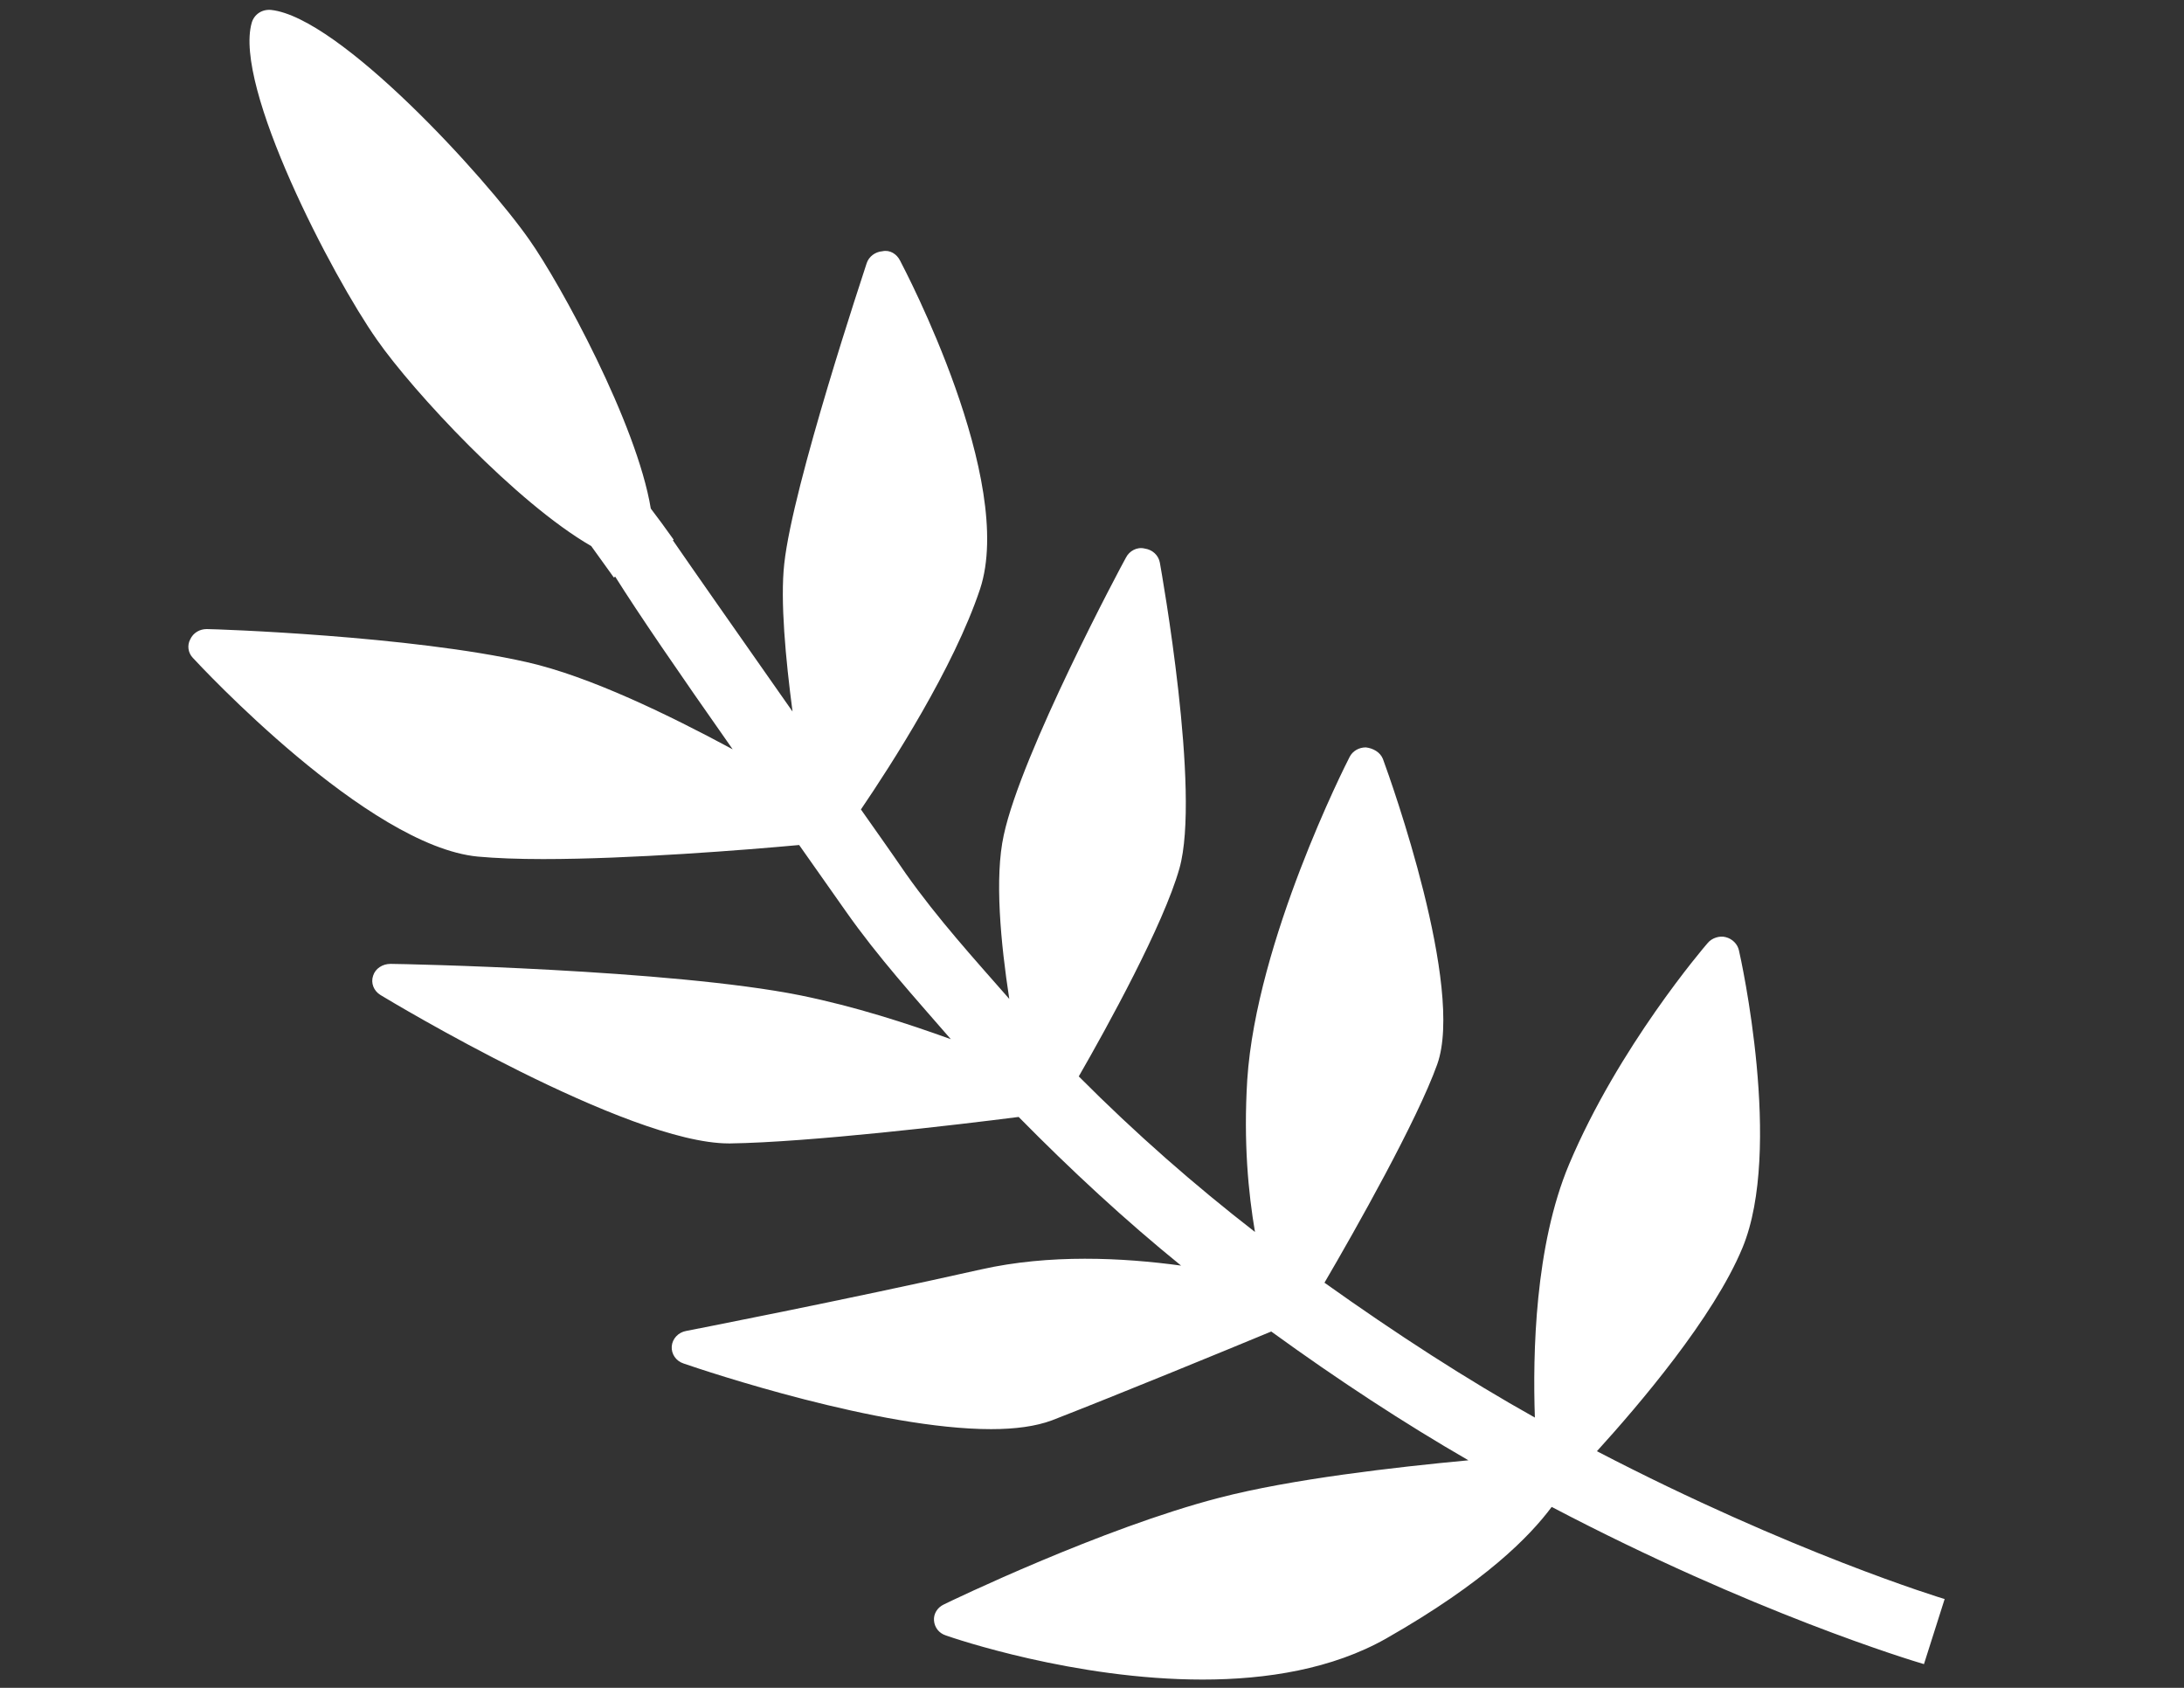 <?xml version="1.0" encoding="utf-8"?>
<!-- Generator: Adobe Illustrator 27.8.1, SVG Export Plug-In . SVG Version: 6.00 Build 0)  -->
<svg version="1.1" id="Layer_1" xmlns="http://www.w3.org/2000/svg" xmlns:xlink="http://www.w3.org/1999/xlink" x="0px" y="0px"
	 viewBox="0 0 792 612" style="enable-background:new 0 0 792 612;" xml:space="preserve">
<rect x="0" y="0" width="792" height="612" fill="#333333" stroke="none"/>
<style type="text/css">
	.st0{fill:white;}
</style>
<path class="st0" d="M74.9,228.1h0.2c3,0,73.7,2.4,116,12c22.6,5.1,51.4,19.1,74.6,31.6c-20.3-28.9-34.3-49.4-42.6-62.6l-0.5,0.3
	c0,0-5.3-7.4-8.2-11.4c-27.1-15.6-64.6-56-77.7-74.8c-16.2-23-52.1-91.9-45.4-115c0.9-3,3.7-4.9,7-4.6C123.1,6.3,175.9,64,192,87
	c11.2,15.9,38.9,66.5,44,97.4c2.4,3.1,5,6.7,8.3,11.3l-0.3,0.2c7.5,10.9,21.4,30.7,43.4,62.1c-2.5-19-4.5-40.2-3-53.6
	c3.1-28.6,28.9-105.8,29.9-109c0.8-2.4,3.1-4.1,5.7-4.3c2.7-0.6,5.2,1,6.4,3.4c1.7,3.3,42,79.7,29,119.1
	c-9.6,28.7-32.2,63.7-43.2,79.9c5.4,7.7,10.2,14.4,16.3,23.3c11.6,16.4,24.7,30.8,37.5,45.4c-3.1-20.2-5.4-44-2-59.4
	c6.4-29.8,42.7-97.8,44.3-100.6c1.2-2.4,4-4,6.8-3.3c2.8,0.4,5,2.4,5.5,5.1c0.6,3.4,14.9,83.3,7.1,110.9
	c-5.8,20.5-26.2,57.5-36.5,75.4c20.7,20.8,42.1,39.5,63.9,56.4c-2.4-14.1-4.2-32.4-2.8-55.2c3.3-50.3,35.7-114.3,37.1-117
	c1.1-2.2,3.4-3.5,5.9-3.5c2.6,0.3,5.2,1.7,6.2,4.2c3.1,8.4,29.6,82.8,19.7,110.7c-7.3,20.4-29.6,59.9-40.9,79.2
	c26.1,18.6,51.8,35.2,76.3,48.9c-0.8-23.2,0-62.3,12.4-91.8c17.9-42.5,48.9-78.7,50.3-80.3c1.5-1.8,4.3-2.7,6.5-2.1
	c2.4,0.6,4.3,2.5,4.8,4.8c0.7,2.9,16,72.3,1.3,107.8c-10.5,25.4-37.8,57.3-52.8,73.8c70.6,36.7,125,53.3,126.1,53.6l-7.5,23.6
	c-4.8-1.4-62-18.7-135-57c-7.9,10.6-24,27.2-60,47.7c-19.6,11.1-43.4,14.9-66.6,14.9c-46.4,0-90.3-15-93.1-16
	c-2.5-0.8-4.1-2.9-4.3-5.4c-0.2-2.4,1.2-4.7,3.5-5.8c2.4-1.2,57.4-27.7,99.9-38.7c26.1-6.8,63.7-11.1,90.4-13.6
	c-23.2-13.4-47.1-29-71.5-46.7c-17.6,7.3-55.6,22.9-79.5,32.2c-5.9,2.2-13.4,3.2-22.1,3.2c-40.5,0-103.1-20.9-111.5-23.8
	c-2.8-0.9-4.5-3.5-4.3-6.2c0.2-2.8,2.4-5.1,5.2-5.6c0.5-0.1,56.6-11,106.9-22.3c24.9-5.6,51.3-4.3,72.6-1.4
	c-20.1-16.3-39.7-34.4-58.9-53.9c-21.8,2.8-76.1,9.2-104.6,9.6h-0.5c-36.9,0-122.7-51.6-126.3-53.8c-2.5-1.5-3.6-4.4-2.7-7
	c0.8-2.6,3.4-4.3,6.3-4.3h0.1c4.2,0,101.6,2,148.5,11.4c20.1,4.1,38.8,10.2,54.6,15.9c-13-15-26.3-29.6-38.1-46.4
	c-6.3-9-11.3-16.1-16.9-24c-19.6,1.8-61.1,5.1-92.9,5.1c-8.9,0-17-0.3-23.6-0.9c-40-3.8-100.8-69.3-103.4-72.1
	c-1.7-1.8-2.1-4.5-0.9-6.7C70.1,229.4,72.5,228.1,74.9,228.1"/>
</svg>
